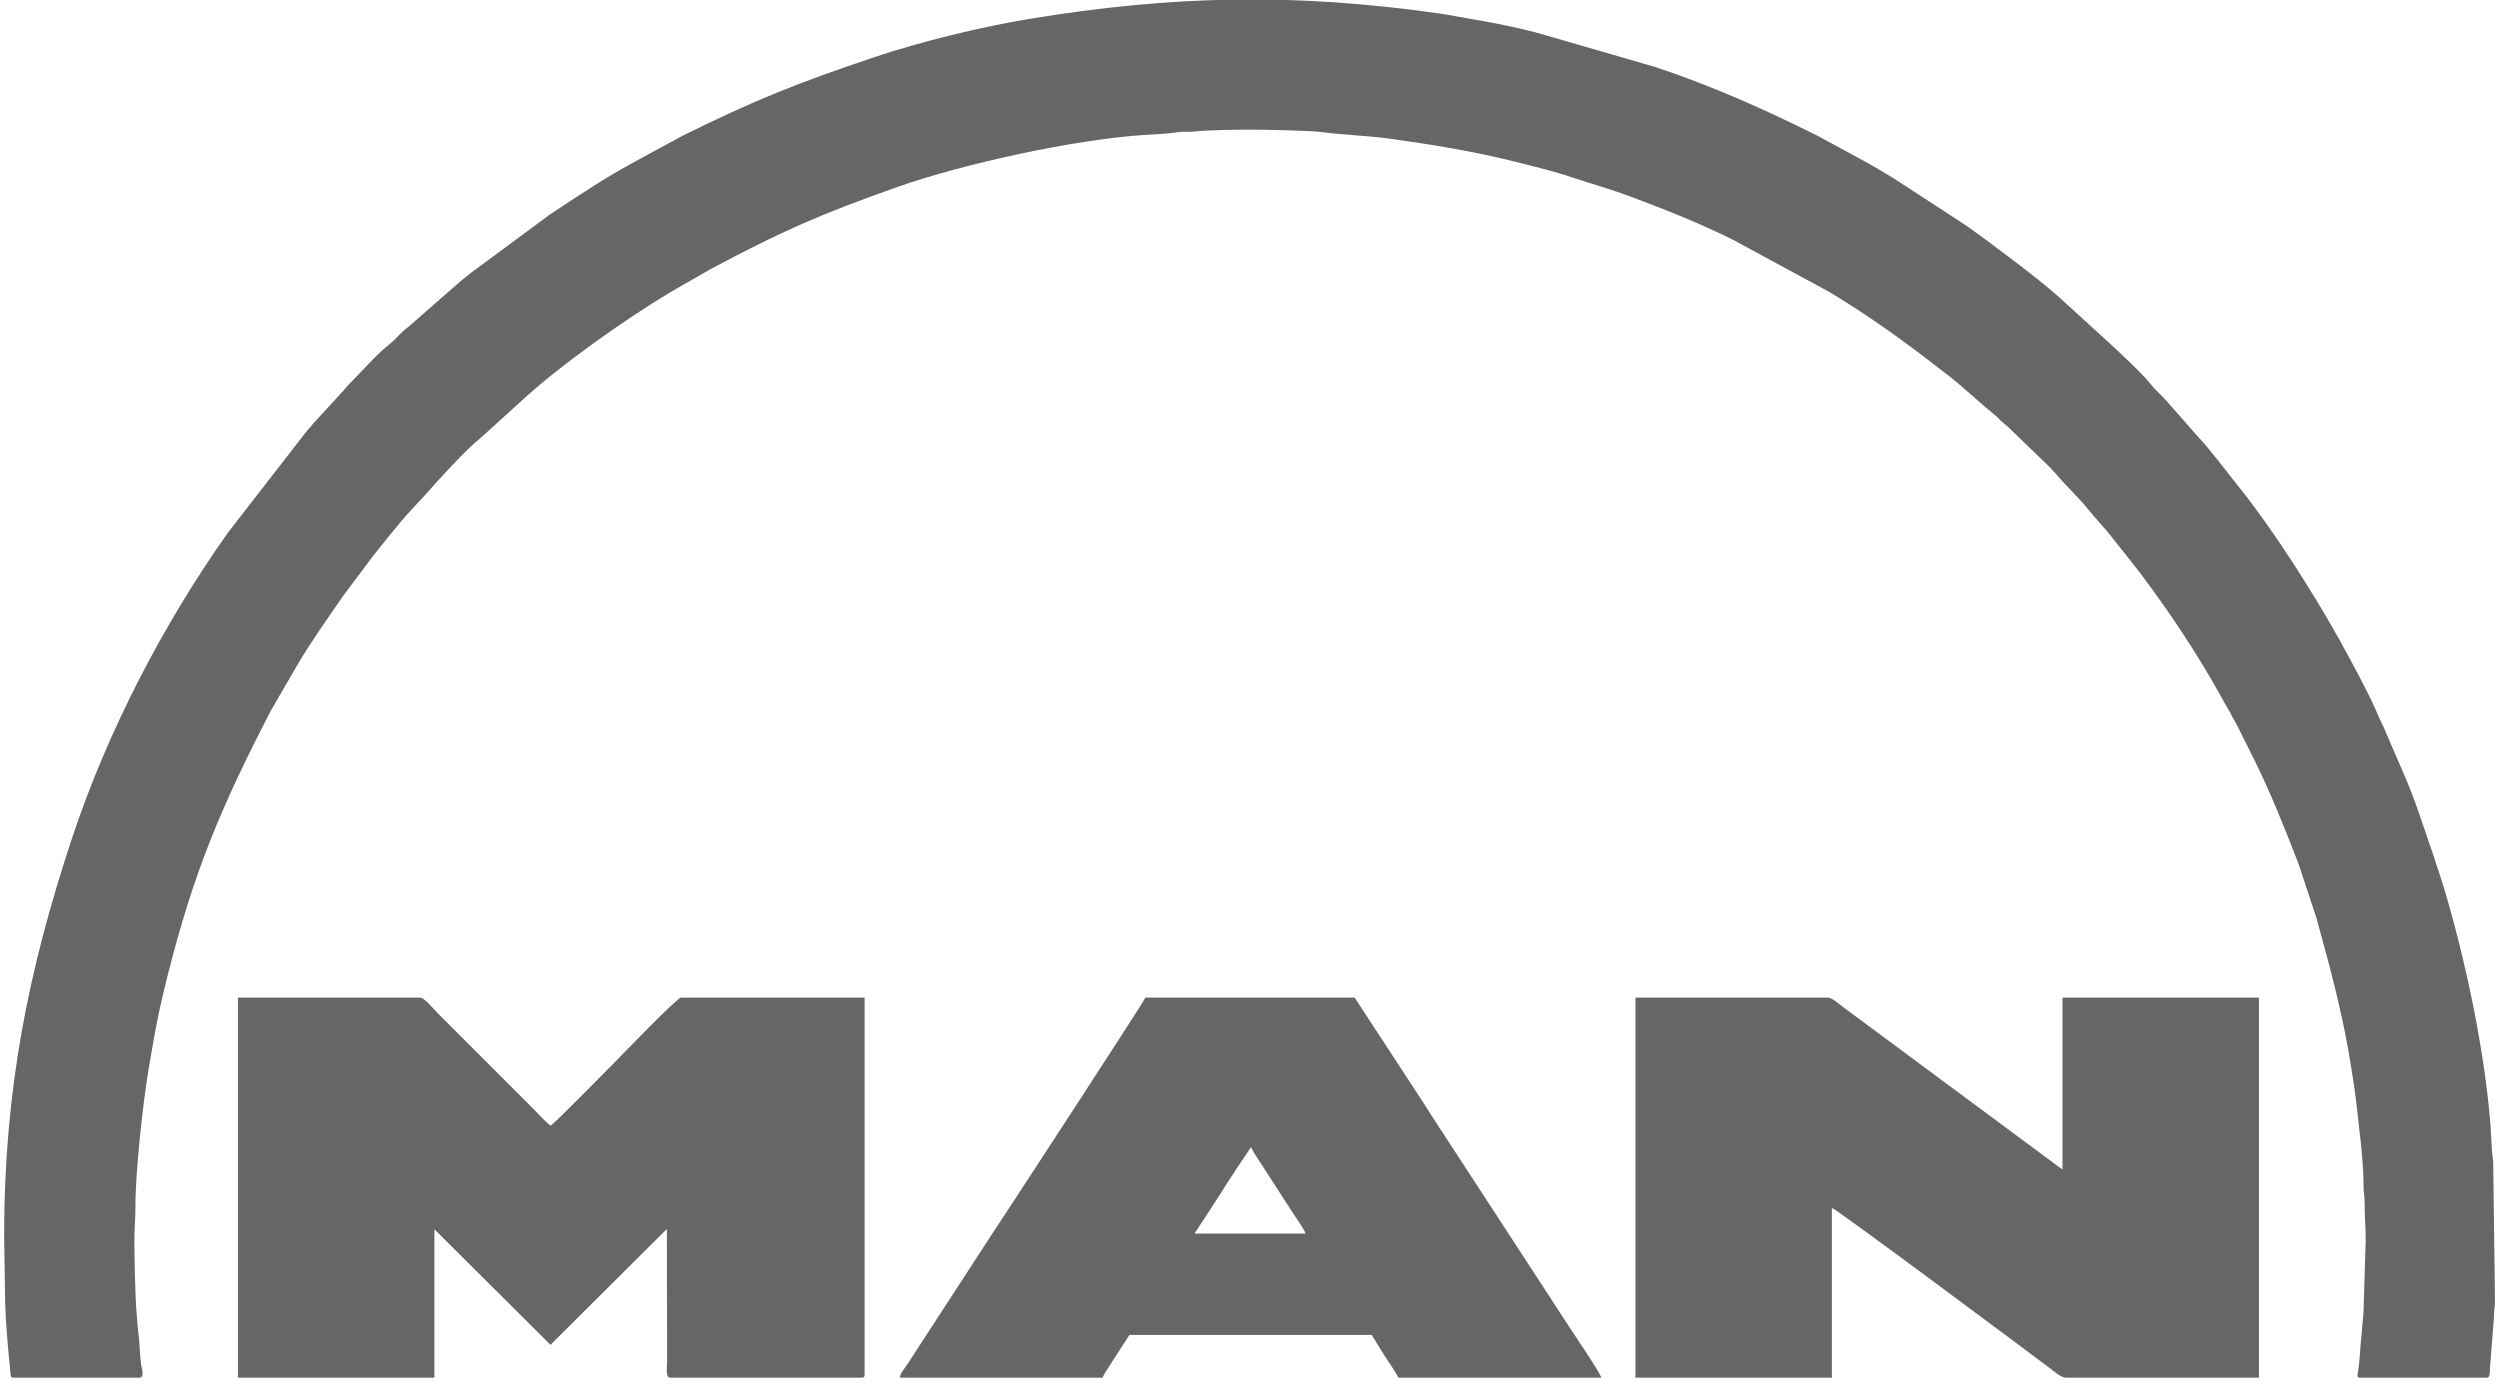 <?xml version="1.0" encoding="UTF-8" standalone="no"?><!DOCTYPE svg PUBLIC "-//W3C//DTD SVG 1.1//EN" "http://www.w3.org/Graphics/SVG/1.1/DTD/svg11.dtd"><svg width="100%" height="100%" viewBox="0 0 281 156" version="1.1" xmlns="http://www.w3.org/2000/svg" xmlns:xlink="http://www.w3.org/1999/xlink" xml:space="preserve" xmlns:serif="http://www.serif.com/" style="fill-rule:evenodd;clip-rule:evenodd;stroke-linejoin:round;stroke-miterlimit:2;"><g id="Ebene_x0020_1"><g id="_2694911300208"><path d="M0.464,138.888l0.116,7.564c0.077,2.569 0.332,5.161 0.588,7.802c0.037,0.38 -0.026,0.594 0.376,0.594l14.16,0c0.588,0 0.19,-1.192 0.154,-1.474c-0.087,-0.684 -0.12,-1.212 -0.158,-1.882c-0.024,-0.448 -0.09,-1.354 -0.167,-1.873c-0.09,-0.606 -0.112,-1.46 -0.172,-1.989c-0.163,-1.456 -0.254,-6.698 -0.257,-8.142c-0.003,-1.365 0.123,-2.484 0.12,-3.96c-0.009,-3.733 0.829,-11.449 1.457,-15.223c0.196,-1.183 0.405,-2.352 0.616,-3.584c0.384,-2.245 0.966,-4.753 1.503,-6.897c3,-11.995 6.181,-19.391 11.662,-29.978l3.084,-5.316c1.553,-2.619 3.283,-5.003 4.982,-7.498l3.548,-4.732c1.401,-1.702 2.756,-3.499 4.257,-5.103l1.56,-1.68c1.531,-1.738 4.583,-5.102 6.16,-6.32l4.342,-3.938c4.477,-4.19 12.124,-9.526 16.897,-12.383l4.572,-2.628c8.014,-4.275 12.446,-6.212 21.007,-9.233c7.464,-2.635 19.887,-5.32 27.637,-5.843c1.268,-0.085 2.561,-0.113 3.887,-0.314c0.656,-0.098 1.308,0.006 1.956,-0.083c1.142,-0.156 4.877,-0.207 6.153,-0.207c1.306,-0 6.724,0.097 8.007,0.273c2.439,0.334 5.093,0.383 7.661,0.739c4.991,0.69 9.609,1.459 14.092,2.588c2.161,0.544 4.399,1.074 6.496,1.784c2.136,0.724 4.246,1.293 6.327,2.073c4.064,1.524 7.962,3.056 11.737,4.943l10.818,5.862c3.49,2.102 6.72,4.342 9.931,6.749l3.463,2.656c1.776,1.388 3.371,2.955 5.126,4.355c0.223,0.178 0.344,0.319 0.551,0.529c0.391,0.397 0.682,0.554 1.082,0.958l3.179,3.061c0.663,0.663 1.514,1.411 2.095,2.105c1.251,1.498 2.726,2.803 3.926,4.354l0.945,1.095c0.346,0.409 0.657,0.737 1.007,1.153l2.763,3.477c0.336,0.45 0.612,0.772 0.944,1.216c3.301,4.403 6.339,8.974 9.012,13.788c0.264,0.475 0.506,0.925 0.781,1.379c0.276,0.452 0.443,0.864 0.72,1.32c0.291,0.477 0.477,0.902 0.737,1.423c0.487,0.974 0.93,1.86 1.4,2.8c1.876,3.752 3.466,7.757 4.99,11.69c0.204,0.529 0.354,1.042 0.515,1.525l1.55,4.69c1.555,5.624 3.037,11.1 3.935,16.946c0.195,1.275 0.393,2.421 0.53,3.669c0.296,2.691 0.843,6.638 0.837,9.484c-0.002,0.78 0.129,1.157 0.124,2.035c-0.008,1.502 0.125,2.721 0.12,4.081l-0.247,8.154c-0.099,1.203 -0.252,2.67 -0.345,3.855c-0.056,0.729 -0.074,1.165 -0.149,1.891c-0.029,0.287 -0.088,0.559 -0.135,0.971c-0.035,0.303 -0.203,0.609 0.275,0.609l14.16,0c0.528,0 0.346,-0.767 0.43,-1.371l0.414,-5.226c-0.003,-0.769 0.084,-1.08 0.117,-1.682c0.033,-0.621 -0.023,-1.299 -0.005,-1.925l-0.185,-14.087c-0.209,-1.397 -0.197,-2.685 -0.3,-4.02c-0.625,-8.099 -2.64,-17.773 -4.869,-25.491c-0.964,-3.337 -2.136,-6.574 -3.237,-9.842c-1.082,-3.207 -2.533,-6.158 -3.815,-9.265c-0.235,-0.568 -0.455,-0.903 -0.687,-1.474c-0.843,-2.084 -3.159,-6.385 -4.384,-8.575c-2.99,-5.345 -7.331,-12.205 -11.182,-17.019c-1.615,-2.018 -3.14,-4.113 -4.906,-6.013l-3.539,-4.022c-0.533,-0.576 -1.093,-1.024 -1.582,-1.657c-1.462,-1.893 -7.315,-7.016 -9.459,-9.022c-1.896,-1.774 -4.513,-3.798 -6.554,-5.326l-1.235,-0.925c-0.437,-0.32 -0.783,-0.589 -1.233,-0.927c-0.455,-0.341 -0.81,-0.584 -1.251,-0.909c-0.444,-0.328 -0.893,-0.65 -1.338,-0.942l-7.852,-5.108c-0.969,-0.583 -1.804,-1.097 -2.791,-1.649l-5.595,-3.045c-5.98,-2.988 -11.988,-5.682 -18.368,-7.793l-13.489,-3.91c-2.206,-0.558 -4.736,-1.085 -7.156,-1.484c-1.256,-0.207 -2.502,-0.464 -3.687,-0.633c-16.24,-2.31 -29.918,-2.032 -46.028,0.616c-5.401,0.888 -12.2,2.545 -17.419,4.301c-8.642,2.907 -13.438,4.808 -21.616,8.864l-5.598,3.042c-3.214,1.756 -6.262,3.792 -9.305,5.815l-8.764,6.476c-0.424,0.347 -0.775,0.613 -1.2,0.96l-5.823,5.097c-0.256,0.225 -0.342,0.24 -0.601,0.479c-0.576,0.534 -1.024,1.094 -1.658,1.582c-1.286,0.994 -3.154,3.127 -4.401,4.359c-0.425,0.421 -0.608,0.736 -1.017,1.143l-3.101,3.378c-0.238,0.307 -0.252,0.312 -0.501,0.58c-0.242,0.261 -0.255,0.343 -0.482,0.598l-8.549,11.011c-7.221,10.176 -13.576,22.333 -17.594,34.486c-4.79,14.488 -7.605,27.964 -7.605,44.595Z" style="fill:#666;"/><path d="M26.744,154.848l22.08,0l-0,-16.68l13.05,12.99l13.081,-13.02l0.029,14.91c-0.001,0.561 -0.226,1.8 0.36,1.8l21.48,0c0.276,0 0.36,-0.084 0.36,-0.36l0,-42.36l-20.64,-0c-0.436,-0 -6.928,6.748 -7.35,7.17c-0.616,0.616 -6.778,6.887 -7.29,7.23c-0.532,-0.356 -1.321,-1.261 -1.83,-1.77l-10.86,-10.86c-0.332,-0.332 -1.545,-1.77 -1.95,-1.77l-20.52,-0l-0,42.72Z" style="fill:#666;"/><path d="M183.824,154.848l22.08,0l0,-19.08c0.568,0.152 21.835,16.01 24.48,18c0.426,0.321 1.278,1.08 1.8,1.08l21.72,0l0,-42.72l-22.08,-0l0,19.32c-0.563,-0.378 -1.03,-0.747 -1.593,-1.167l-23.024,-17.056c-0.388,-0.291 -1.27,-1.097 -1.783,-1.097l-21.6,-0l0,42.72Z" style="fill:#666;"/><path d="M140.624,128.928c0.079,0.296 0.505,0.917 0.697,1.223l3.911,6.049c0.311,0.466 1.402,2.037 1.512,2.448l-12.48,0c1.078,-1.609 2.085,-3.214 3.17,-4.87c0.284,-0.436 0.452,-0.745 0.742,-1.178c0.306,-0.457 0.526,-0.759 0.806,-1.234l1.642,-2.438Zm-39.48,25.92l22.8,0c0.079,-0.296 0.505,-0.917 0.696,-1.223l2.304,-3.577l27.24,0l1.463,2.377c0.548,0.855 1.056,1.514 1.537,2.423l22.8,0c-0.129,-0.553 -3.026,-4.84 -3.384,-5.376l-15.624,-23.976c-0.322,-0.48 -0.519,-0.842 -0.839,-1.321l-7.873,-12.047l-23.52,-0c-0.099,0.37 -15.641,24.188 -17.28,26.64l-9.503,14.617c-0.261,0.407 -0.774,0.945 -0.817,1.463Z" style="fill:#666;"/></g></g></svg>